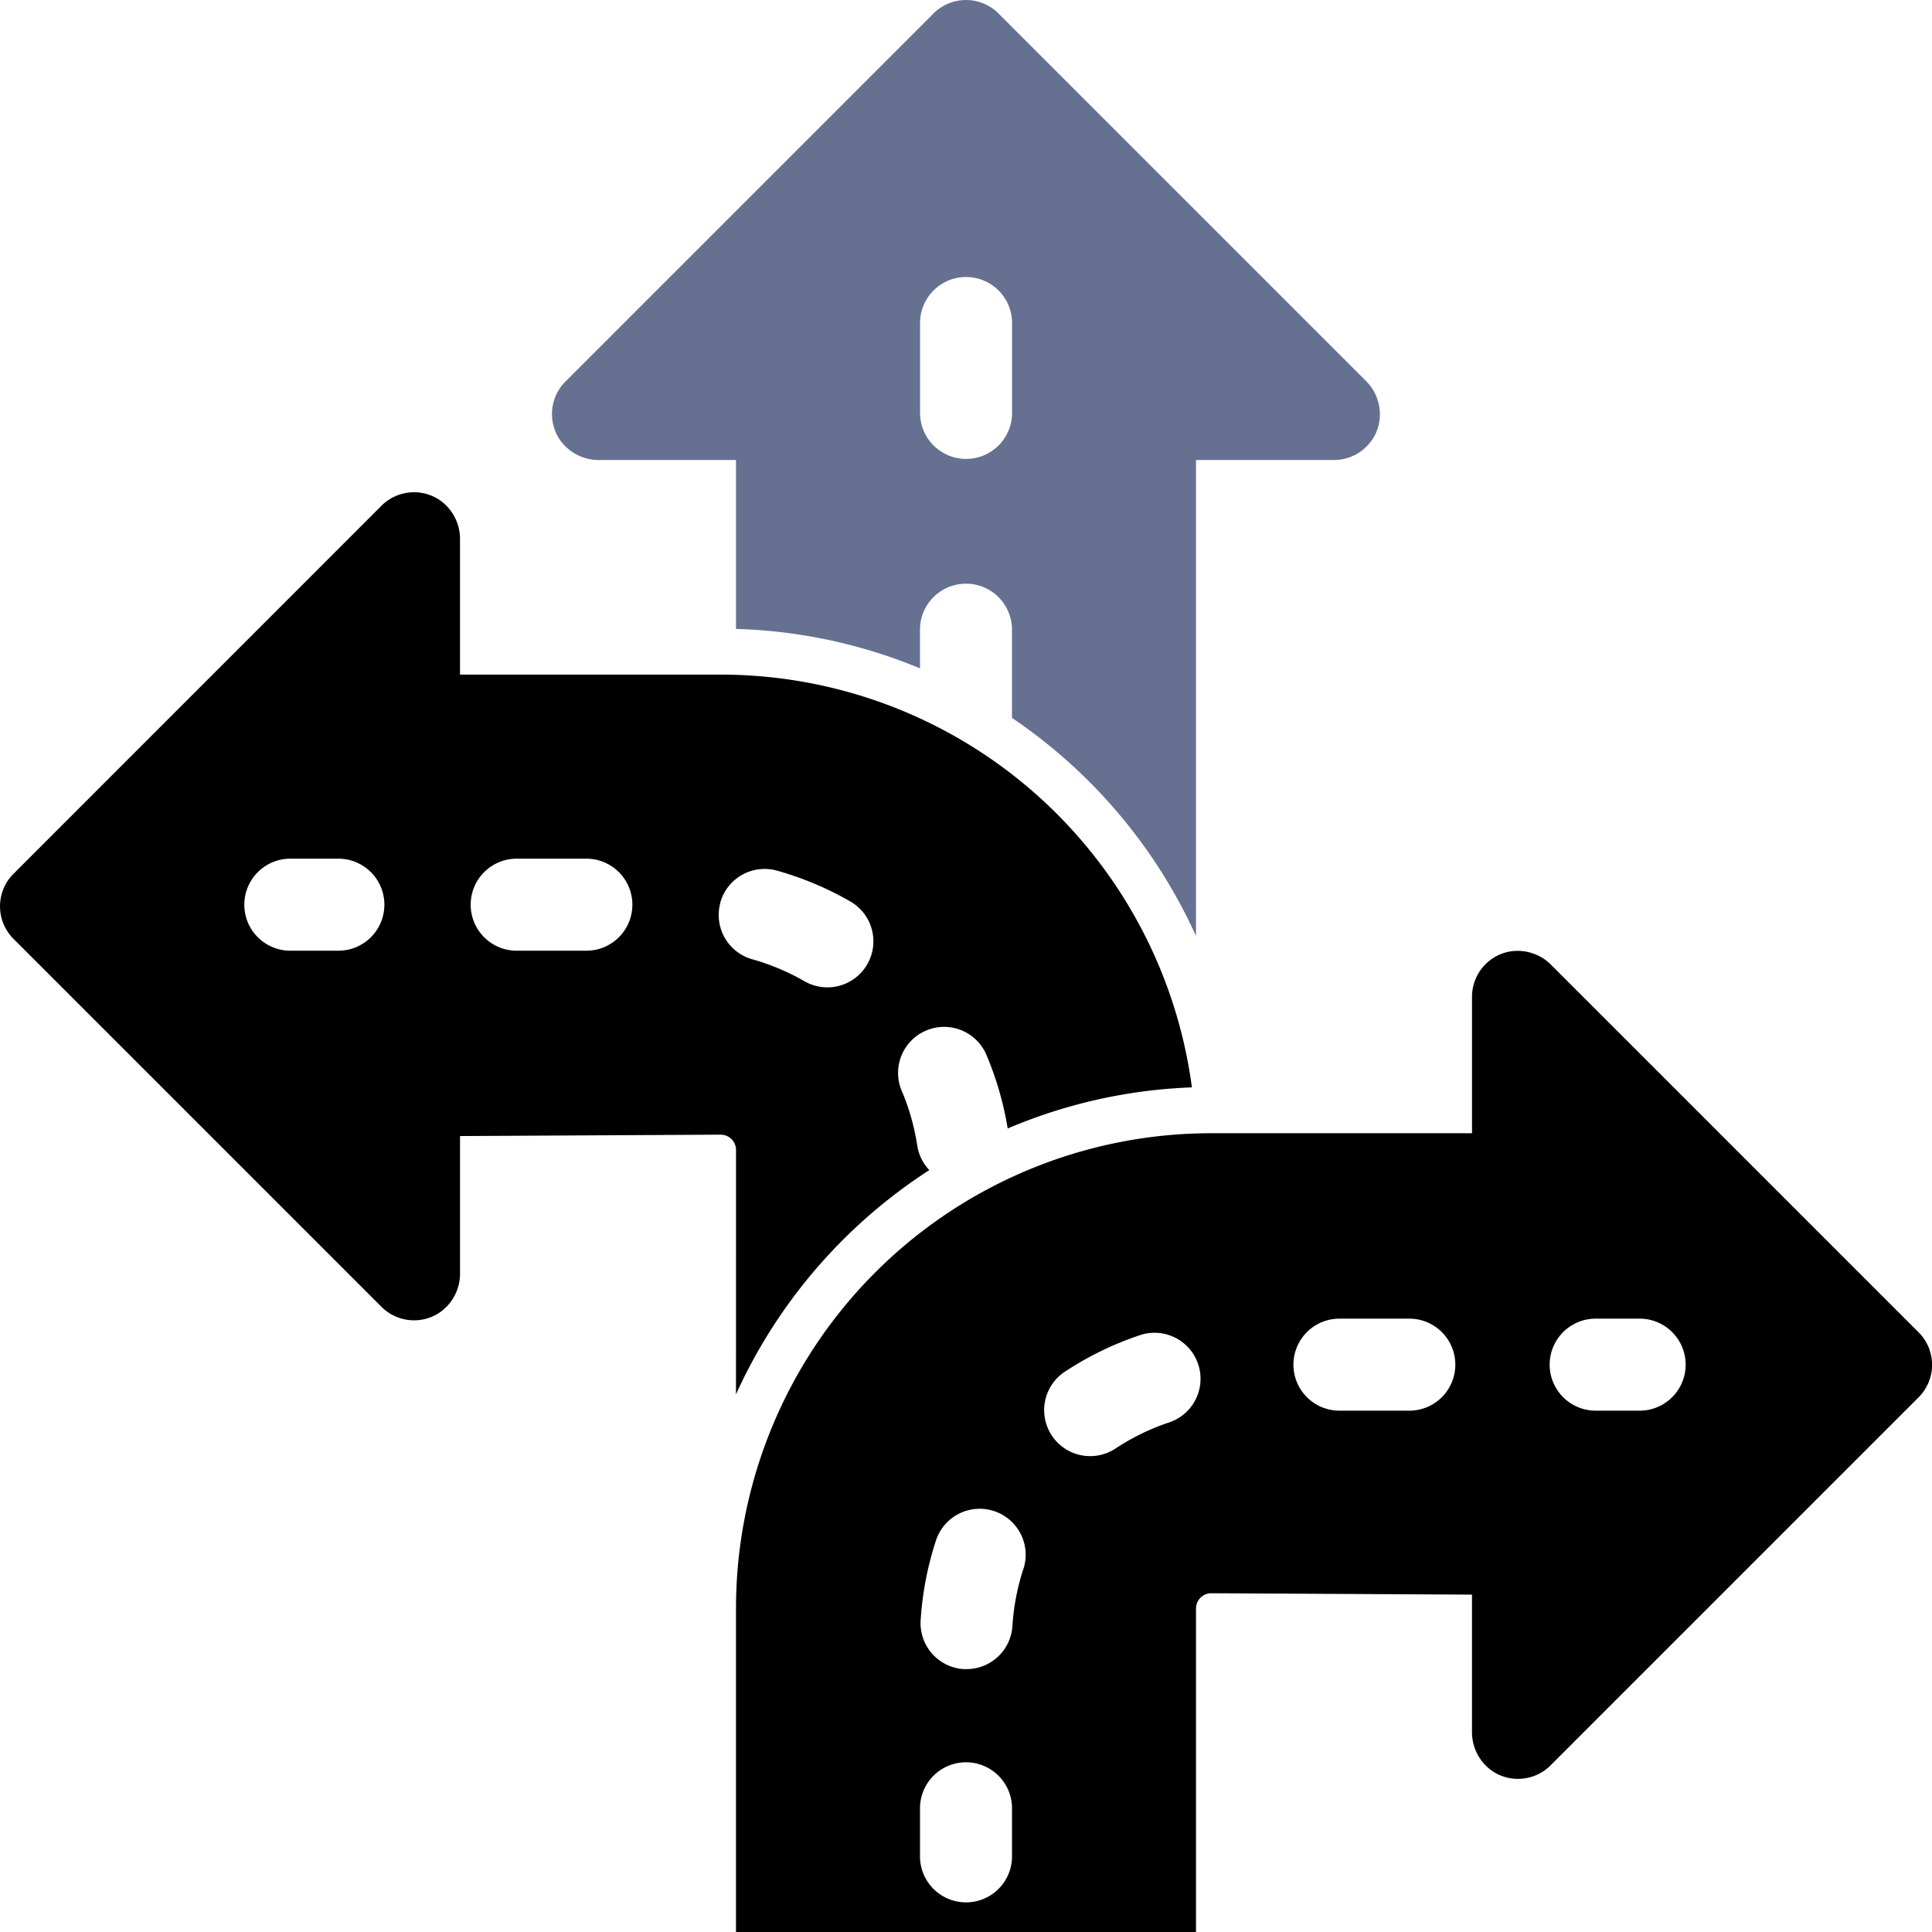 <svg xmlns="http://www.w3.org/2000/svg" width="84.948" height="84.948" viewBox="0 0 84.948 84.948">
  <g id="_23-direction" data-name="23-direction" transform="translate(-4 -4)">
    <g id="glyph" transform="translate(4 4.001)">
      <path id="Path_46" data-name="Path 46" d="M150.082,24.226h6.007v7.427a22.777,22.777,0,0,1,8.09,1.734V31.642a2.023,2.023,0,0,1,4.045,0v3.923a23.069,23.069,0,0,1,8.09,9.587V24.226h6.068a2.023,2.023,0,0,0,1.974-1.579,2.079,2.079,0,0,0-.586-1.916L167.632,4.593a2.023,2.023,0,0,0-2.86,0L148.591,20.774a2.023,2.023,0,0,0-.279,2.513,2.08,2.08,0,0,0,1.769.94Zm14.1-6.068a2.023,2.023,0,0,1,4.045,0V22.2a2.023,2.023,0,0,1-4.045,0Z" transform="translate(-123.728 -4.001)" fill="#667091"/>
      <path id="Path_47" data-name="Path 47" d="M36.361,172.086a23.065,23.065,0,0,1,8.5-9.858,2.011,2.011,0,0,1-.531-1.083,10.053,10.053,0,0,0-.671-2.376,2.023,2.023,0,1,1,3.728-1.571,14.112,14.112,0,0,1,.92,3.2,22.768,22.768,0,0,1,8.1-1.807,20.9,20.9,0,0,0-20.719-18.149H24.226v-5.938a2.076,2.076,0,0,0-.941-1.768,2.024,2.024,0,0,0-2.511.28L4.593,149.2a2.023,2.023,0,0,0,0,2.86l16.181,16.181a2.024,2.024,0,0,0,2.514.278,2.078,2.078,0,0,0,.939-1.768v-6.02l11.461-.061a.674.674,0,0,1,.674.674ZM18.832,152.581H16.81a2.023,2.023,0,1,1,0-4.045h2.023a2.023,2.023,0,1,1,0,4.045Zm10.9,0H26.763a2.023,2.023,0,1,1,0-4.045h2.974a2.023,2.023,0,1,1,0,4.045Zm5.94-2.119a2.023,2.023,0,0,1,2.495-1.4,14.1,14.1,0,0,1,3.194,1.339,2.023,2.023,0,1,1-2.01,3.511,10.047,10.047,0,0,0-2.276-.954A2.023,2.023,0,0,1,35.677,150.462Z" transform="translate(-4 -110.781)"/>
      <path id="Path_48" data-name="Path 48" d="M247.995,268.8l-16.138-16.138a2.079,2.079,0,0,0-1.916-.586,2.024,2.024,0,0,0-1.579,1.974v6H216.9a20.9,20.9,0,0,0-20.9,20.9v14.23h20.226v-14.23a.673.673,0,0,1,.663-.674l11.472.061v6.02a2.077,2.077,0,0,0,.939,1.767,2.024,2.024,0,0,0,2.514-.278l16.181-16.181A2.023,2.023,0,0,0,247.995,268.8Zm-39.859,23a2.023,2.023,0,1,1-4.045,0v-2.023a2.023,2.023,0,1,1,4.045,0Zm.5-12.594a10.085,10.085,0,0,0-.481,2.506,2.023,2.023,0,0,1-2.016,1.9q-.064,0-.129,0a2.023,2.023,0,0,1-1.891-2.146,14.131,14.131,0,0,1,.674-3.512,2.022,2.022,0,1,1,3.843,1.261Zm6.376-6.43a10.069,10.069,0,0,0-2.294,1.116,2.023,2.023,0,1,1-2.216-3.384,14.1,14.1,0,0,1,3.216-1.565,2.023,2.023,0,1,1,1.293,3.833Zm10.548-.528h-3.072a2.023,2.023,0,0,1,0-4.045h3.072a2.023,2.023,0,1,1,0,4.045Zm10.217,0h-2.023a2.023,2.023,0,0,1,0-4.045h2.023a2.023,2.023,0,0,1,0,4.045Z" transform="translate(-163.639 -210.224)"/>
    </g>
  </g>
</svg>

